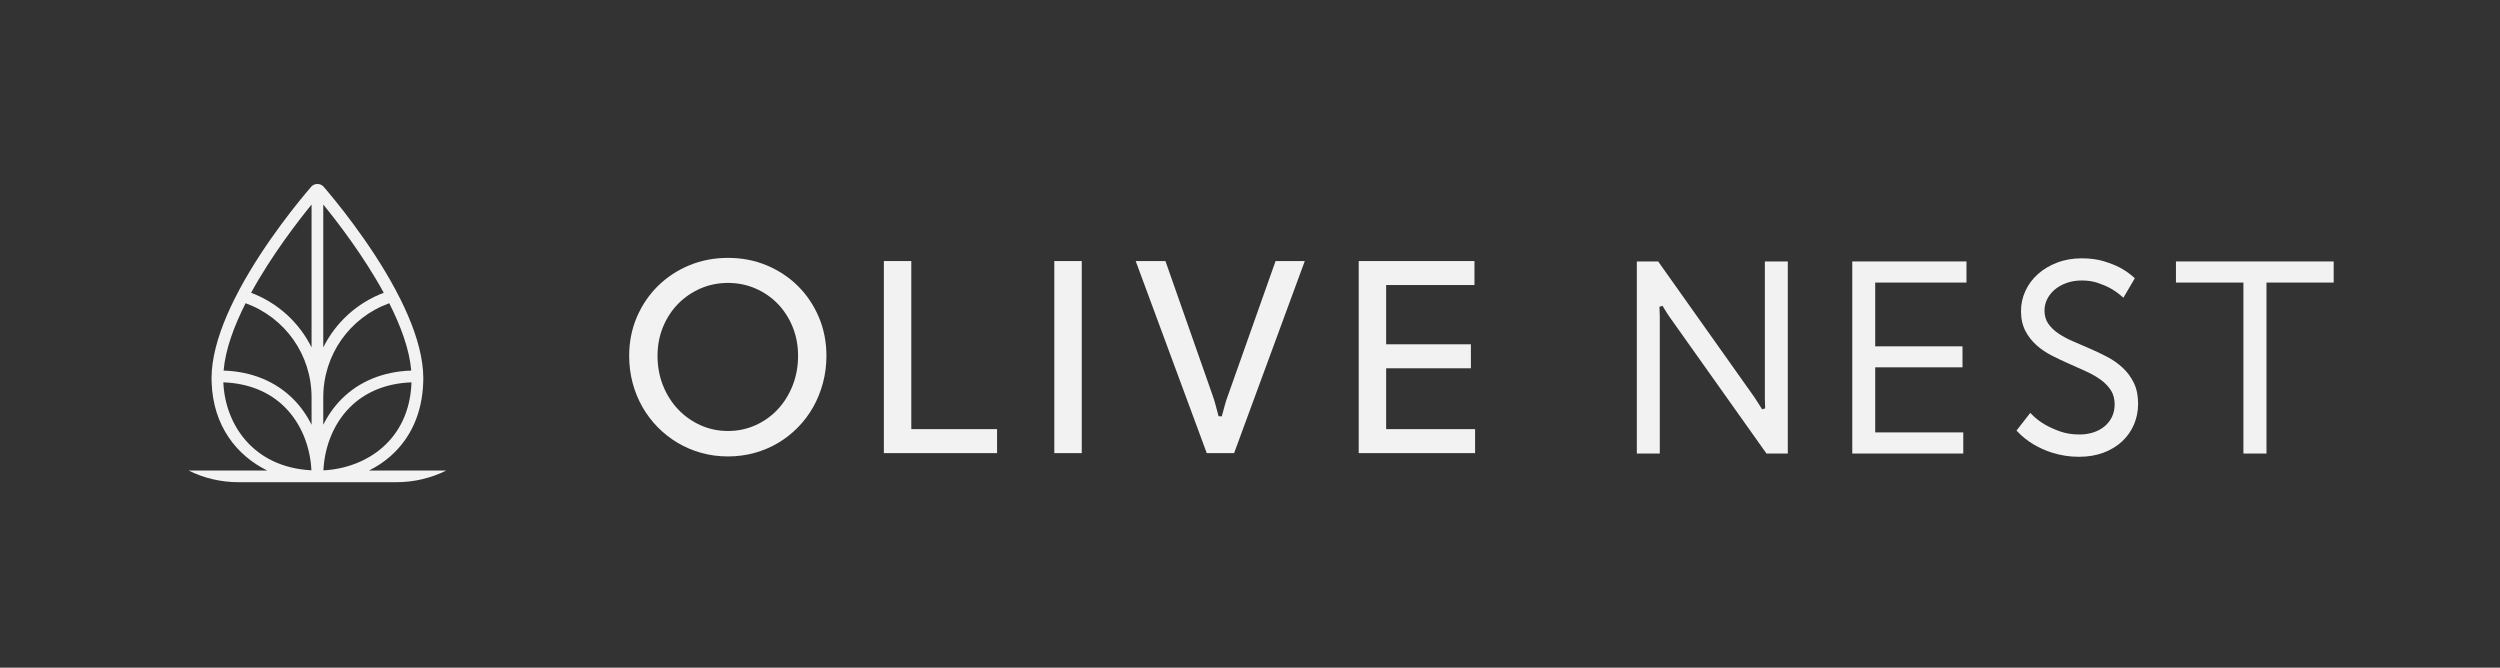 <svg style="fill-rule:evenodd;clip-rule:evenodd;stroke-linejoin:round;stroke-miterlimit:2;" xml:space="preserve" xmlns:xlink="http://www.w3.org/1999/xlink" xmlns="http://www.w3.org/2000/svg" version="1.1" viewBox="0 0 2123 567" height="100%" width="100%">
    <rect x="0" y="0" width="2123" height="567" fill="#333333" stroke="none"/>
    <g transform="matrix(1,0,0,1,-21064,-14457)">
        <g transform="matrix(2.871,0,0,0.765,-36053.7,4320)" id="olive-horiz-white">
            <rect style="fill:none;" height="739.208" width="739.208" y="13253.6" x="19897.1"></rect>
            <g transform="matrix(2.198,0,0,8.248,19180.9,10071.3)" id="olive-nest-white-long-lft">
                <g transform="matrix(1,0,0,1,354.806,423.588)">
                    <path style="fill:rgb(242,242,242);fill-rule:nonzero;" d="M0,13.38C3.348,13.496 6.215,14.649 8.309,16.754C10.424,18.883 11.693,21.933 11.855,25.219C3.975,24.807 0.234,18.989 0,13.38M2.997,2.73C8.328,4.665 11.874,9.679 11.874,15.401L11.874,19.091C11.234,17.804 10.412,16.637 9.425,15.644C7.038,13.242 3.802,11.92 0.037,11.795C0.273,8.962 1.443,5.802 2.997,2.73M11.874,-10.549L11.874,8.679C10.223,5.35 7.36,2.696 3.737,1.324C6.473,-3.682 10.011,-8.266 11.874,-10.549M21.587,1.324C17.964,2.696 15.102,5.35 13.449,8.679L13.449,-10.549C15.313,-8.266 18.851,-3.682 21.587,1.324M25.287,11.795C21.522,11.92 18.285,13.242 15.898,15.644C14.912,16.637 14.09,17.805 13.449,19.091L13.449,15.401C13.449,9.679 16.996,4.665 22.327,2.73C23.881,5.803 25.051,8.963 25.287,11.795M13.468,25.224C13.629,21.936 14.898,18.884 17.016,16.754C19.108,14.649 21.976,13.497 25.322,13.381C25.052,21.199 19.179,24.938 13.468,25.224M30.014,25.244L19.615,25.244C20.65,24.726 21.611,24.089 22.471,23.335C25.242,20.904 26.764,17.48 26.897,13.408C26.903,13.238 26.908,13.069 26.909,12.898C26.909,12.871 26.911,12.845 26.911,12.818C26.911,12.493 26.896,12.164 26.873,11.832C26.849,11.497 26.811,11.158 26.764,10.817C26.382,8.06 25.279,5.104 23.854,2.235C23.616,1.758 23.369,1.282 23.116,0.811C19.652,-5.629 14.87,-11.357 13.487,-12.958L13.486,-12.959C13.07,-13.438 12.249,-13.436 11.836,-12.958C10.454,-11.357 5.671,-5.629 2.208,0.811C1.954,1.282 1.708,1.758 1.47,2.235C0.044,5.104 -1.058,8.06 -1.439,10.817C-1.486,11.156 -1.523,11.492 -1.548,11.825C-1.572,12.159 -1.587,12.491 -1.587,12.818C-1.587,12.845 -1.585,12.871 -1.585,12.899C-1.584,13.07 -1.578,13.238 -1.572,13.407C-1.372,19.229 1.776,23.212 5.903,25.244L-4.69,25.244C-2.652,26.255 -0.367,26.818 2.031,26.818L23.293,26.818C25.691,26.818 27.977,26.255 30.014,25.244Z"></path>
                </g>
                <g transform="matrix(1,0,0,1,422.719,443.569)">
                    <path style="fill:rgb(242,242,242);fill-rule:nonzero;" d="M0,-19.983C-1.306,-19.983 -2.547,-19.734 -3.688,-19.239C-4.827,-18.746 -5.841,-18.055 -6.7,-17.183C-7.56,-16.311 -8.245,-15.263 -8.738,-14.071C-9.233,-12.875 -9.483,-11.564 -9.483,-10.178C-9.483,-8.744 -9.233,-7.393 -8.74,-6.161C-8.245,-4.931 -7.56,-3.852 -6.7,-2.952C-5.844,-2.054 -4.83,-1.339 -3.687,-0.825C-2.547,-0.314 -1.307,-0.055 0,-0.055C1.306,-0.055 2.546,-0.314 3.686,-0.825C4.83,-1.338 5.838,-2.053 6.681,-2.952C7.525,-3.847 8.203,-4.928 8.693,-6.162C9.182,-7.391 9.43,-8.744 9.43,-10.178C9.43,-11.566 9.182,-12.876 8.694,-14.072C8.204,-15.268 7.527,-16.315 6.682,-17.183C5.835,-18.053 4.827,-18.746 3.687,-19.239C2.546,-19.734 1.304,-19.983 0,-19.983M0,3.371C-1.248,3.371 -2.453,3.209 -3.584,2.895C-4.716,2.58 -5.786,2.127 -6.767,1.545C-7.747,0.961 -8.65,0.255 -9.447,-0.553C-10.25,-1.37 -10.945,-2.287 -11.512,-3.28C-12.081,-4.277 -12.527,-5.369 -12.835,-6.523C-13.144,-7.677 -13.3,-8.907 -13.3,-10.178C-13.3,-12.029 -12.954,-13.776 -12.271,-15.372C-11.589,-16.966 -10.639,-18.374 -9.446,-19.554C-8.253,-20.736 -6.835,-21.673 -5.229,-22.343C-3.622,-23.014 -1.862,-23.354 0,-23.354C1.861,-23.354 3.617,-23.014 5.219,-22.343C6.82,-21.672 8.233,-20.734 9.42,-19.554C10.607,-18.376 11.551,-16.966 12.227,-15.372C12.903,-13.776 13.247,-12.029 13.247,-10.178C13.247,-8.916 13.089,-7.686 12.78,-6.525C12.471,-5.37 12.029,-4.277 11.468,-3.28C10.906,-2.287 10.219,-1.37 9.422,-0.555C8.623,0.258 7.727,0.966 6.756,1.545C5.778,2.128 4.707,2.582 3.574,2.895C2.435,3.209 1.232,3.371 0,3.371"></path>
                </g>
                <g transform="matrix(1,0,0,1,443.694,420.643)">
                    <path style="fill:rgb(242,242,242);fill-rule:nonzero;" d="M0,25.85L0,0L3.692,0L3.692,22.621L15.235,22.621L15.235,25.85L0,25.85Z"></path>
                </g>
                <g transform="matrix(1,0,0,1,3.63798e-12,284.722)">
                    <rect style="fill:rgb(242,242,242);" height="25.85" width="3.692" y="135.922" x="466.632"></rect>
                </g>
                <g transform="matrix(1,0,0,1,487.146,420.643)">
                    <path style="fill:rgb(242,242,242);fill-rule:nonzero;" d="M0,25.85L-9.563,0L-5.562,0L0.842,18.236C0.96,18.576 1.076,18.961 1.189,19.379L1.591,20.891L2.023,20.897L2.436,19.379C2.548,18.966 2.672,18.582 2.803,18.235L9.261,0L13.191,0L3.68,25.85L0,25.85Z"></path>
                </g>
                <g transform="matrix(1,0,0,1,507.594,420.643)">
                    <path style="fill:rgb(242,242,242);fill-rule:nonzero;" d="M0,25.85L0,0L15.578,0L15.578,3.227L3.693,3.227L3.693,11.204L15.097,11.204L15.097,14.432L3.693,14.432L3.693,22.621L15.661,22.621L15.661,25.85L0,25.85Z"></path>
                </g>
                <g transform="matrix(1,0,0,1,562.467,420.696)">
                    <path style="fill:rgb(242,242,242);fill-rule:nonzero;" d="M0,25.852L-12.974,7.566C-13.213,7.221 -13.451,6.858 -13.676,6.487L-13.988,5.973L-14.403,6.102L-14.394,6.266C-14.369,6.67 -14.357,7.043 -14.357,7.388L-14.357,25.852L-17.446,25.852L-17.446,0L-14.576,0L-1.604,18.303C-1.387,18.629 -1.159,18.986 -0.912,19.379L-0.587,19.902L-0.173,19.773L-0.184,19.592C-0.208,19.198 -0.218,18.826 -0.218,18.481L-0.218,0L2.869,0L2.869,25.852L0,25.852Z"></path>
                </g>
                <g transform="matrix(1,0,0,1,574.013,420.696)">
                    <path style="fill:rgb(242,242,242);fill-rule:nonzero;" d="M0,25.852L0,0L15.368,0L15.368,2.842L3.087,2.842L3.087,11.425L14.834,11.425L14.834,14.25L3.087,14.25L3.087,23.008L14.938,23.008L14.938,25.852L0,25.852Z"></path>
                </g>
                <g transform="matrix(1,0,0,1,604.529,420.276)">
                    <path style="fill:rgb(242,242,242);fill-rule:nonzero;" d="M0,26.711C-0.668,26.711 -1.304,26.661 -1.889,26.565C-2.467,26.471 -3.02,26.344 -3.532,26.189C-4.046,26.031 -4.519,25.851 -4.939,25.654C-5.354,25.463 -5.742,25.262 -6.096,25.057C-6.914,24.572 -7.634,24.005 -8.231,23.37L-8.414,23.177L-6.563,20.803L-6.317,21.049C-5.811,21.558 -5.225,22.007 -4.575,22.385C-4.021,22.708 -3.338,23.017 -2.543,23.3C-1.773,23.572 -0.895,23.71 0.069,23.71C0.724,23.71 1.35,23.616 1.929,23.428C2.508,23.239 3.012,22.966 3.432,22.615C3.848,22.271 4.185,21.843 4.429,21.344C4.67,20.849 4.792,20.281 4.792,19.655C4.792,18.924 4.626,18.294 4.297,17.779C3.955,17.247 3.502,16.771 2.946,16.363C2.369,15.941 1.709,15.561 0.983,15.232C0.233,14.887 -0.534,14.542 -1.322,14.197C-2.118,13.85 -2.902,13.478 -3.652,13.096C-4.427,12.699 -5.128,12.224 -5.733,11.684C-6.348,11.134 -6.852,10.484 -7.229,9.754C-7.612,9.012 -7.809,8.115 -7.809,7.091C-7.809,6.136 -7.606,5.219 -7.209,4.366C-6.812,3.513 -6.245,2.754 -5.523,2.11C-4.802,1.47 -3.932,0.952 -2.938,0.574C-1.946,0.193 -0.834,0 0.367,0C1.492,0 2.498,0.136 3.36,0.401C4.214,0.664 4.942,0.953 5.525,1.264C6.205,1.634 6.811,2.054 7.32,2.516L7.507,2.683L5.967,5.304L5.687,5.062C5.246,4.677 4.749,4.329 4.212,4.027C3.747,3.771 3.179,3.529 2.521,3.307C1.887,3.091 1.162,2.982 0.367,2.982C-0.399,2.982 -1.103,3.099 -1.723,3.331C-2.344,3.56 -2.878,3.868 -3.311,4.246C-3.739,4.619 -4.072,5.052 -4.305,5.531C-4.534,6.01 -4.649,6.511 -4.649,7.02C-4.649,7.7 -4.485,8.288 -4.161,8.767C-3.82,9.266 -3.367,9.709 -2.813,10.087C-2.248,10.474 -1.587,10.834 -0.849,11.154L1.46,12.152C2.256,12.494 3.042,12.869 3.798,13.267C4.568,13.674 5.27,14.165 5.88,14.733C6.493,15.304 6.996,15.987 7.375,16.761C7.755,17.541 7.949,18.485 7.949,19.567C7.949,20.555 7.764,21.491 7.399,22.352C7.032,23.217 6.496,23.983 5.809,24.628C5.123,25.272 4.277,25.786 3.297,26.155C2.319,26.524 1.21,26.711 0,26.711"></path>
                </g>
                <g transform="matrix(1,0,0,1,626.649,420.696)">
                    <path style="fill:rgb(242,242,242);fill-rule:nonzero;" d="M0,25.852L0,2.842L-9.078,2.842L-9.078,0L12.147,0L12.147,2.842L3.104,2.842L3.104,25.852L0,25.852Z"></path>
                </g>
            </g>
        </g>
    </g>
</svg>
